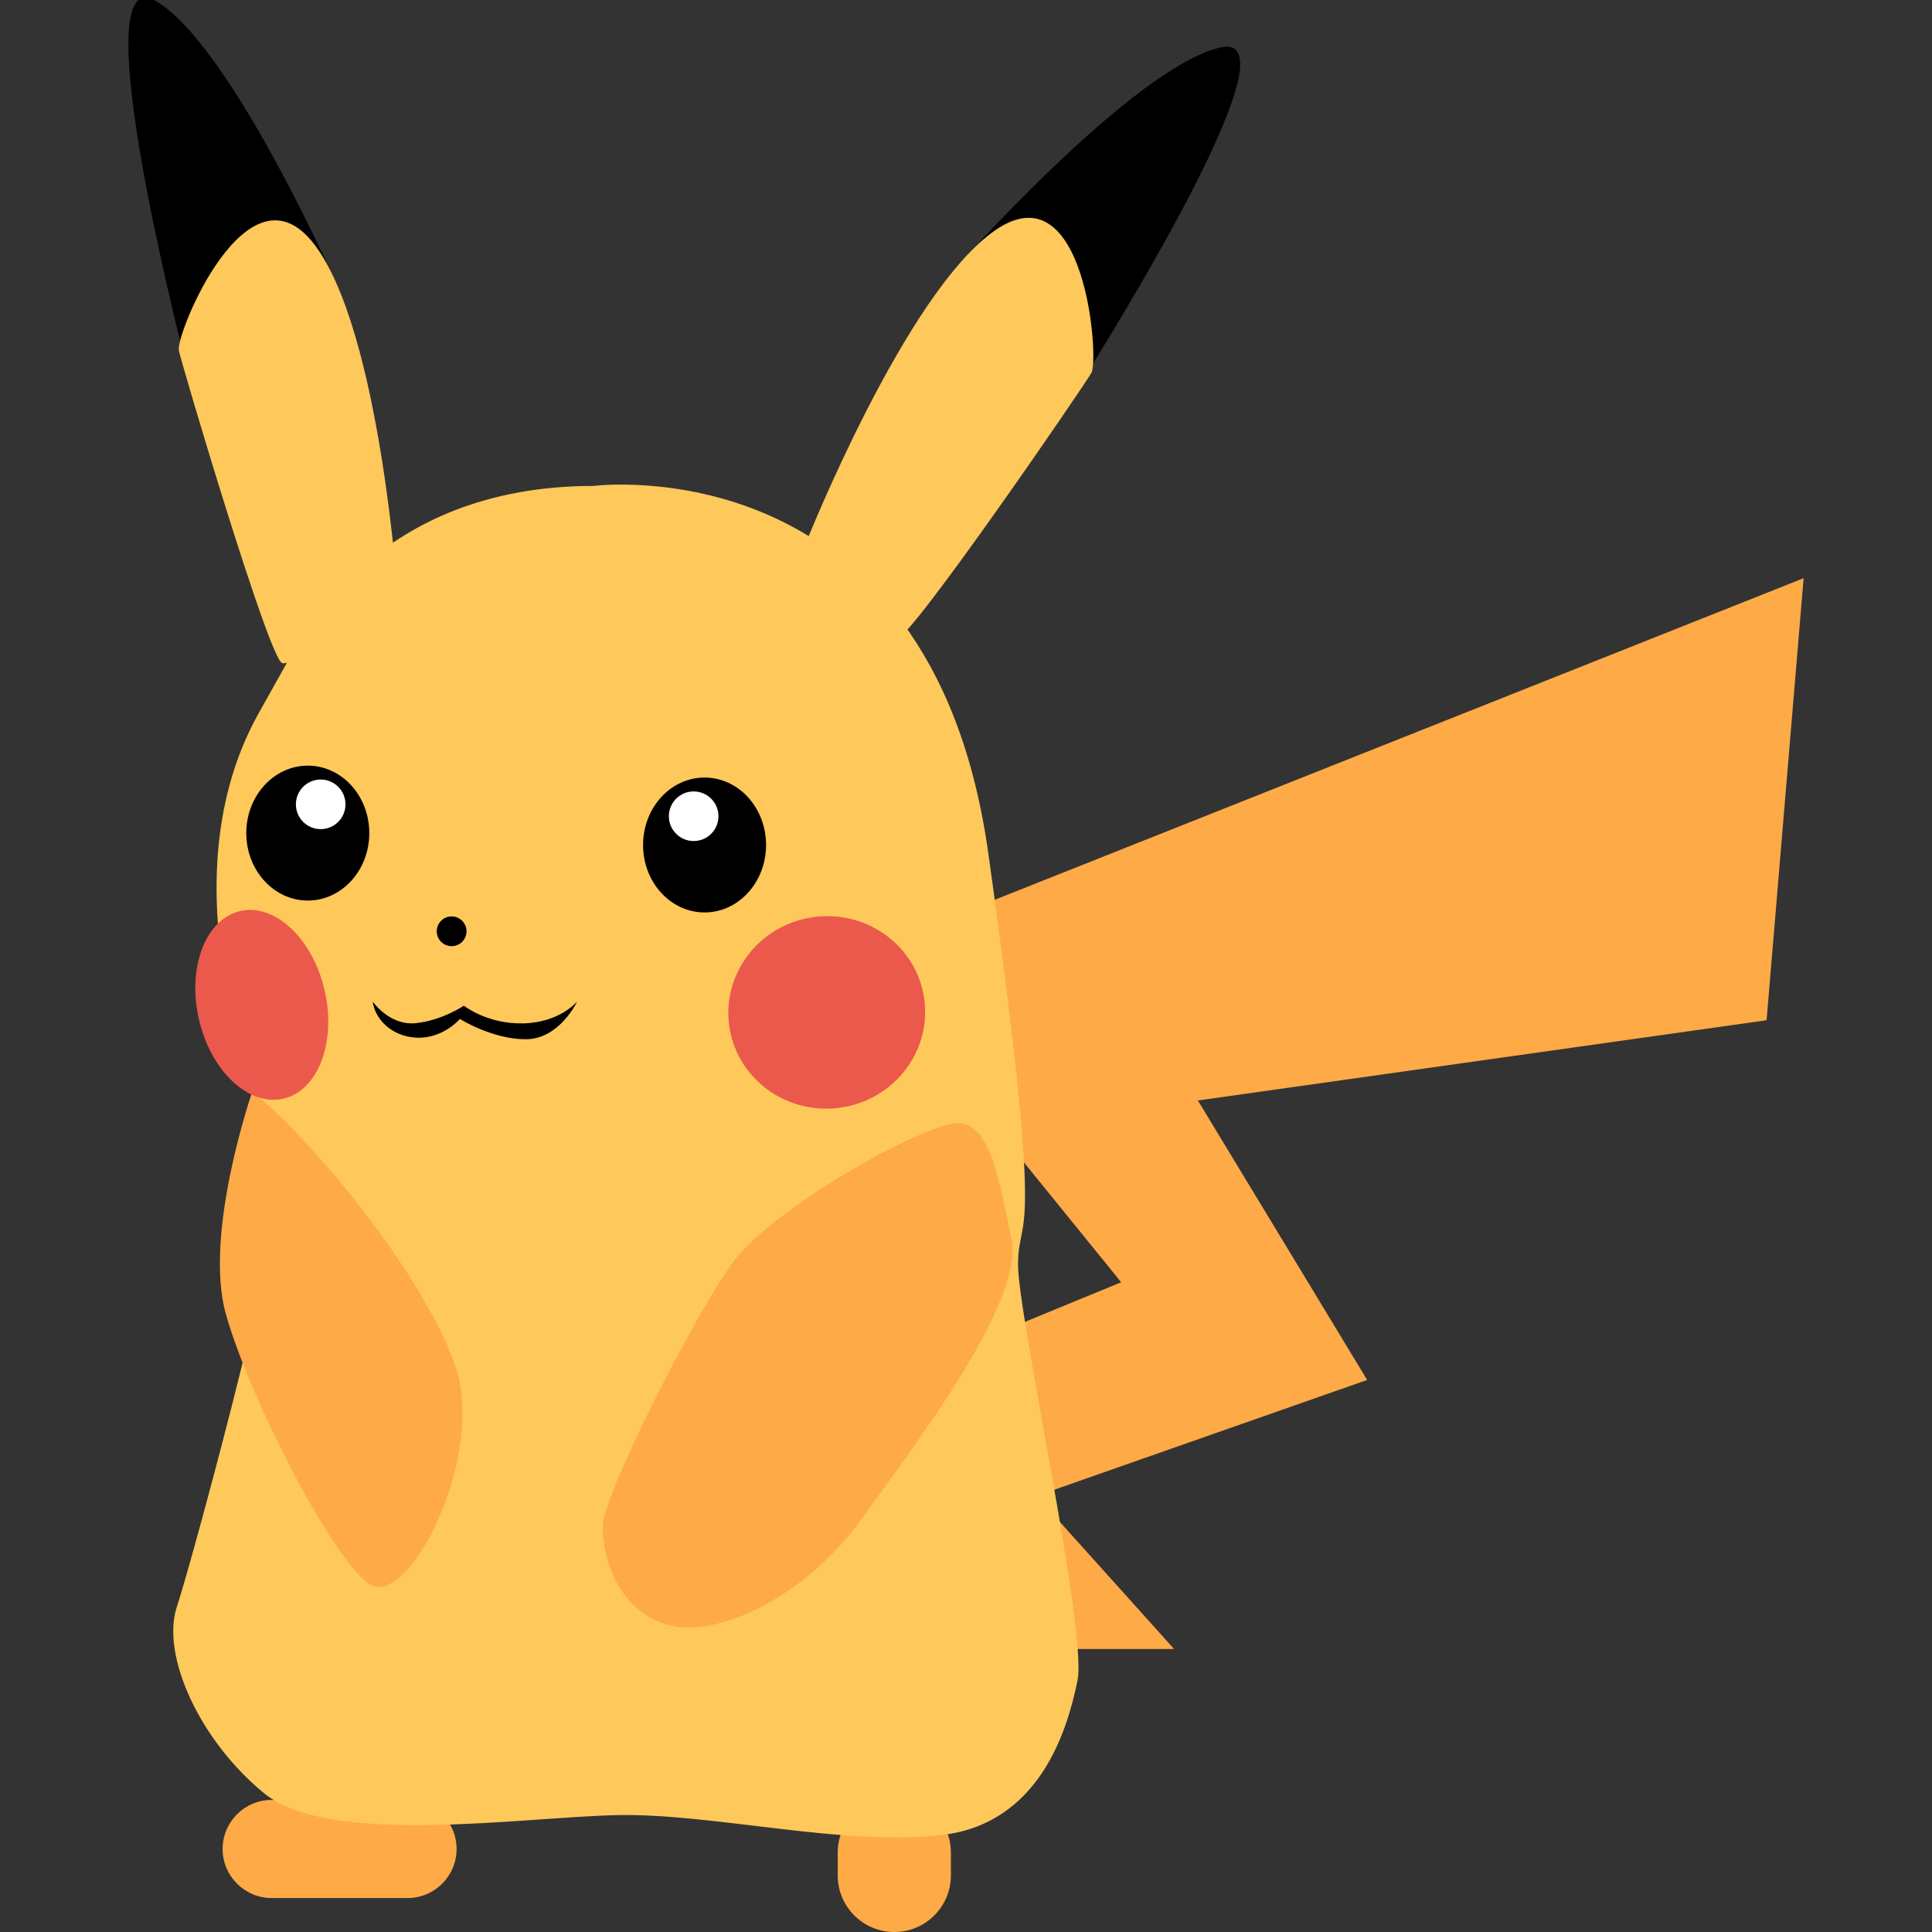 <?xml version="1.0" ?><!DOCTYPE svg  PUBLIC '-//W3C//DTD SVG 1.1//EN'  'http://www.w3.org/Graphics/SVG/1.1/DTD/svg11.dtd'><svg enable-background="new 0 0 512 512" height="512px" id="Layer_1" version="1.1" viewBox="0 0 512 512" width="512px" xml:space="preserve" xmlns="http://www.w3.org/2000/svg" xmlns:xlink="http://www.w3.org/1999/xlink"><rect x="0" y="0" width="512" height="512" fill="#333333" stroke="none"/><g><path d="M252,497c0,8.284-6.716,15-15,15l0,0c-8.284,0-15-6.716-15-15v-6c0-8.284,6.716-15,15-15l0,0   c8.284,0,15,6.716,15,15V497z" fill="#FEAA47"/><path d="M121,490c0,7.18-5.82,13-13,13H72c-7.18,0-13-5.82-13-13l0,0c0-7.18,5.82-13,13-13h36   C115.18,477,121,482.82,121,490L121,490z" fill="#FEAA47"/><polygon fill="#FEAA47" points="252.961,242.686 477.979,153.222 468.164,270.374 317.451,291.637 362.314,365.699 274.69,396.443    311.142,437 276.094,437 269.784,351.059 297.123,339.809 248.755,280.207  "/><path d="M253.142,71.18c0,0,47.136-53.337,70.269-58.595c23.133-5.257-37.599,89.902-37.599,89.902l-21.811-14.721L253.142,71.18z"/><path d="M157.276,128.774c0,0,89.376-11.566,104.623,97.263c15.247,108.829,8.097,94.157,7.886,108.829   c-0.188,13.143,18.401,97.263,15.772,110.406c-2.628,13.144-9.989,37.854-35.75,41.008c-25.762,3.155-60.986-5.783-86.222-5.257   c-25.236,0.525-76.233,8.412-93.583-5.783s-27.338-36.803-23.133-49.42c4.206-12.618,32.071-115.664,27.865-121.447   s-32.596-67.821-6.309-115.138s12.092-19.453,12.092-19.453S98.918,128.774,157.276,128.774z" fill="#FEC85B"/><path d="M66.848,289.302c0,0-12.968,37.504-7.009,58.884c5.958,21.38,27.689,64.141,37.854,71.501   c10.164,7.36,31.544-33.646,22.782-58.182S82.62,301.921,66.848,289.302z" fill="#FEAA47"/><ellipse cx="69.213" cy="266.256" fill="#EB594C" rx="17.086" ry="25.499" transform="matrix(0.975 -0.224 0.224 0.975 -57.751 22.201)"/><ellipse cx="219.052" cy="268.351" fill="#EB594C" rx="26.088" ry="25.499" transform="matrix(0.993 -0.118 0.118 0.993 -30.087 27.673)"/><ellipse cx="81.569" cy="220.78" rx="16.298" ry="17.875"/><circle cx="84.986" cy="213.157" fill="#FFFFFF" r="6.572"/><ellipse cx="186.718" cy="223.934" rx="16.298" ry="17.875"/><circle cx="183.826" cy="216.311" fill="#FFFFFF" r="6.572"/><circle cx="119.685" cy="246.804" r="3.943"/><path d="M98.784,265.429c0,0,4.396,6.421,11.374,5.723s12.771-4.632,12.771-4.632s6.21,4.948,15.84,4.686   c9.63-0.263,14.166-5.776,14.166-5.776s-4.675,9.979-13.607,9.979c-8.932,0-17.446-5.373-17.446-5.373s-4.536,5.304-11.514,4.955   C103.389,274.641,99.272,269.687,98.784,265.429z"/><path d="M213.53,144.021c0,0,26.486-66.77,50.308-83.067c23.822-16.298,27.502,34.173,25.399,37.854   c-2.104,3.68-47.843,70.45-51.523,70.45S213.53,144.021,213.53,144.021z" fill="#FEC85B"/><path d="M90.231,77.648c0,0-28.466-65.241-48.863-77.353c-20.398-12.112,8.153,97.106,8.153,97.106l25.278-7.307L90.231,77.648z"/><path d="M105.542,159.137c0,0-4.688-71.678-22.348-94.507c-17.661-22.83-36.672,24.068-35.802,28.217   c0.87,4.148,23.879,81.743,27.381,82.874C78.276,176.851,105.542,159.137,105.542,159.137z" fill="#FEC85B"/><path d="M255.064,297.713c-7.36-1.752-50.471,22.081-61.336,37.504c-10.865,15.422-33.998,61.336-33.998,69.397   c0,8.062,3.854,22.082,17.174,25.938s36.802-7.711,51.173-27.688c14.37-19.979,43.46-57.832,39.957-74.656   C264.527,311.384,262.424,299.466,255.064,297.713z" fill="#FEAA47"/></g></svg>